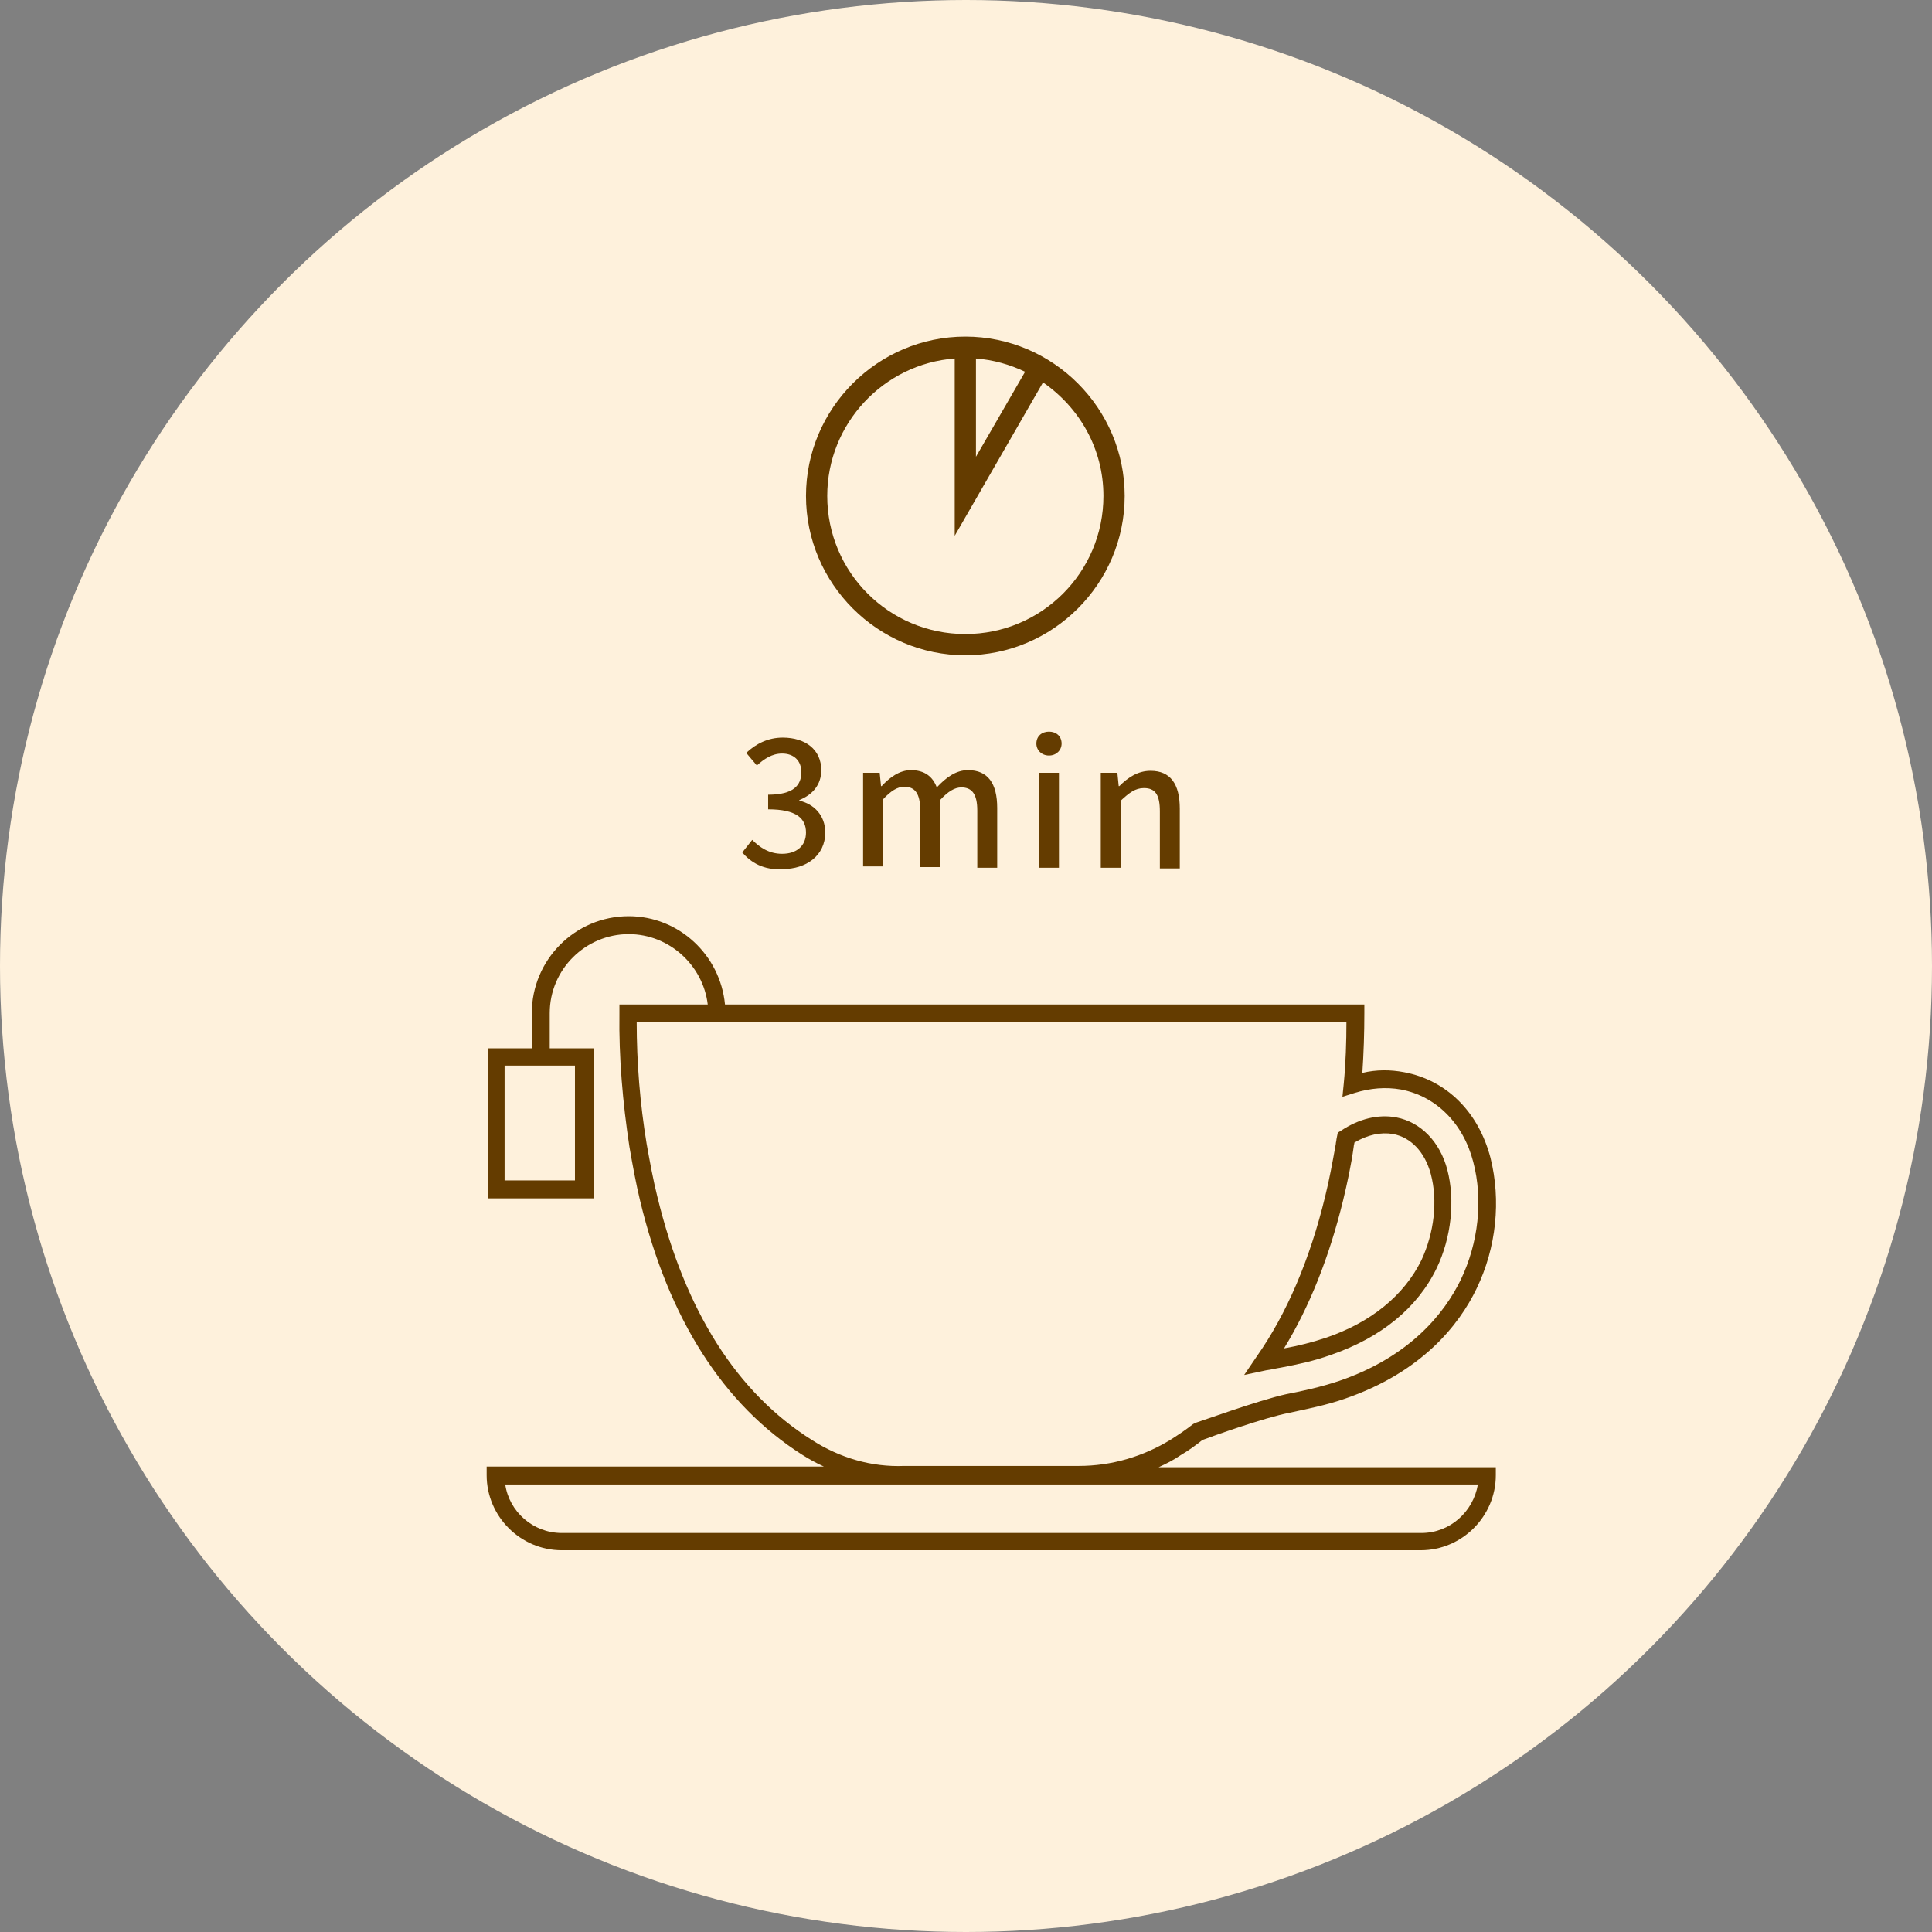 <?xml version="1.0" encoding="utf-8"?>
<!-- Generator: Adobe Illustrator 25.2.1, SVG Export Plug-In . SVG Version: 6.00 Build 0)  -->
<svg version="1.1" id="レイヤー_1" xmlns="http://www.w3.org/2000/svg" xmlns:xlink="http://www.w3.org/1999/xlink" x="0px"
	 y="0px" viewBox="0 0 291 291" style="enable-background:new 0 0 291 291;" xml:space="preserve">
<rect x="0" y="0" width="291" height="291" fill="#808080" stroke="none"/>
<style type="text/css">
	.st0{fill:#FEF1DC;}
	.st1{fill:#643C00;}
</style>
<g>
	<g>
		<circle class="st0" cx="145.5" cy="145.5" r="145.5"/>
	</g>
	<g>
		<path class="st1" d="M174.5,221c1.1-0.5,2.3-1.1,3.3-1.8c1.2-0.7,2.3-1.5,3.3-2.3c1.3-0.5,9.4-3.4,13.1-4.1
			c2.7-0.6,5.4-1.1,8.3-2.1c11.7-4,17.3-11.2,19.9-16.6c3-6.2,3.7-13.3,2.1-19.7c-1.8-6.9-6.6-11.7-13-12.9
			c-2.1-0.4-4.2-0.4-6.3,0.1c0.2-3,0.3-6,0.3-9l0-1.3h-96.3c-0.7-7.4-6.9-13.3-14.5-13.3c-8.1,0-14.6,6.6-14.6,14.6v5.3h-6.6v22.6
			h15.9v-22.6h-6.6v-5.3c0-6.6,5.4-11.9,11.9-11.9c6.1,0,11.2,4.7,11.9,10.6H93.3l0,1.3c-0.1,6.7,0.5,13.5,1.5,20.1
			c0.5,2.9,1,5.6,1.6,8.1c4.3,17.9,12.6,30.8,24.4,38.3c1.1,0.7,2.2,1.3,3.3,1.8H73.3v1.3c0,6.2,5.1,11.3,11.3,11.3h129.4
			c6.2,0,11.3-5.1,11.3-11.3V221H174.5z M86.6,177.8H76v-17.3h10.6V177.8z M122.3,216.9c-11.3-7.1-19.1-19.4-23.3-36.7
			c-0.6-2.4-1.1-5.1-1.6-7.9c-1-6.1-1.5-12.2-1.5-18.4h106.9c0,3-0.1,6.2-0.4,9.3l-0.2,2l1.9-0.6c2.3-0.7,4.6-0.9,6.9-0.5
			c5.3,1,9.4,5.1,10.9,10.9c1.5,5.7,0.8,12.2-1.9,17.8c-2.4,4.9-7.5,11.5-18.3,15.2c-2.7,0.9-5.4,1.5-8,2
			c-4.1,0.9-13.2,4.2-13.6,4.3l-0.2,0.1l-0.2,0.1c-1,0.8-2.2,1.6-3.3,2.3c-4.2,2.6-9,4-13.9,4h-26.3
			C131.3,221,126.5,219.6,122.3,216.9z M214.1,230.9H84.6c-4.3,0-7.9-3.2-8.5-7.3h60.1h26.3h60.1
			C221.9,227.7,218.4,230.9,214.1,230.9z"/>
		<path class="st1" d="M192.9,206c2.6-0.5,5-1,7.5-1.9c7.6-2.6,13.1-7.1,16-13.1c2.2-4.6,2.8-10.2,1.6-14.8c-1.1-4.2-4-7.2-7.7-7.9
			c-2.7-0.5-5.6,0.2-8.3,2l-0.5,0.3l-0.2,1c0,0.2-0.1,0.5-0.1,0.7c-0.5,2.8-1,5.5-1.6,7.9c-2.3,9.5-5.8,17.7-10.3,24.1l-1.9,2.8
			l3.3-0.7C191.5,206.3,192.2,206.1,192.9,206z M202.3,180.8c0.6-2.5,1.2-5.2,1.6-8.1c0-0.2,0.1-0.4,0.1-0.6c2-1.2,4-1.6,5.8-1.3
			c2.7,0.5,4.8,2.7,5.7,6c1.1,4.1,0.5,8.9-1.4,13c-2.6,5.3-7.6,9.4-14.4,11.7c-2.1,0.7-4.1,1.2-6.3,1.6
			C197.2,196.9,200.2,189.4,202.3,180.8z"/>
	</g>
	<g>
		<path class="st1" d="M111.8,128.4l1.5-1.9c1.1,1.1,2.5,2.1,4.5,2.1c2.2,0,3.6-1.2,3.6-3.2c0-2.1-1.4-3.5-5.7-3.5v-2.2
			c3.8,0,5-1.4,5-3.4c0-1.7-1.1-2.8-2.9-2.8c-1.5,0-2.7,0.8-3.8,1.8l-1.6-1.9c1.5-1.4,3.3-2.3,5.5-2.3c3.4,0,5.8,1.8,5.8,4.9
			c0,2.2-1.3,3.7-3.3,4.5v0.1c2.2,0.5,3.9,2.2,3.9,4.8c0,3.5-2.9,5.5-6.4,5.5C115,131.1,113.1,129.9,111.8,128.4z"/>
		<path class="st1" d="M130.1,116.4h2.4l0.2,2h0.1c1.2-1.3,2.7-2.4,4.4-2.4c2.1,0,3.3,1,3.9,2.6c1.4-1.5,2.9-2.6,4.7-2.6
			c3,0,4.4,2,4.4,5.7v9h-3v-8.6c0-2.5-0.8-3.5-2.4-3.5c-1,0-2,0.6-3.2,1.9v10.1h-3v-8.6c0-2.5-0.8-3.5-2.4-3.5c-1,0-2,0.6-3.2,1.9
			v10.1h-3V116.4z"/>
		<path class="st1" d="M156.1,112c0-1.1,0.8-1.8,1.9-1.8c1.1,0,1.9,0.7,1.9,1.8c0,1-0.8,1.8-1.9,1.8
			C156.9,113.8,156.1,113,156.1,112z M156.5,116.4h3v14.3h-3V116.4z"/>
		<path class="st1" d="M165.9,116.4h2.4l0.2,2h0.1c1.3-1.3,2.8-2.3,4.7-2.3c3,0,4.4,2,4.4,5.7v9h-3v-8.6c0-2.5-0.7-3.5-2.4-3.5
			c-1.3,0-2.2,0.7-3.5,1.9v10.1h-3V116.4z"/>
	</g>
	<path class="st1" d="M145.4,50.7c-13.2,0-24,10.8-24,24c0,13.2,10.8,24,24,24s24-10.8,24-24C169.4,61.5,158.6,50.7,145.4,50.7z
		 M147,54c2.6,0.2,5.1,0.9,7.4,2L147,68.8V54z M145.4,95.5c-11.5,0-20.8-9.3-20.8-20.8c0-10.9,8.5-19.9,19.2-20.7v26.7l13.3-23.1
		c5.5,3.8,9.1,10,9.1,17.1C166.2,86.2,156.9,95.5,145.4,95.5z"/>
</g>
</svg>
